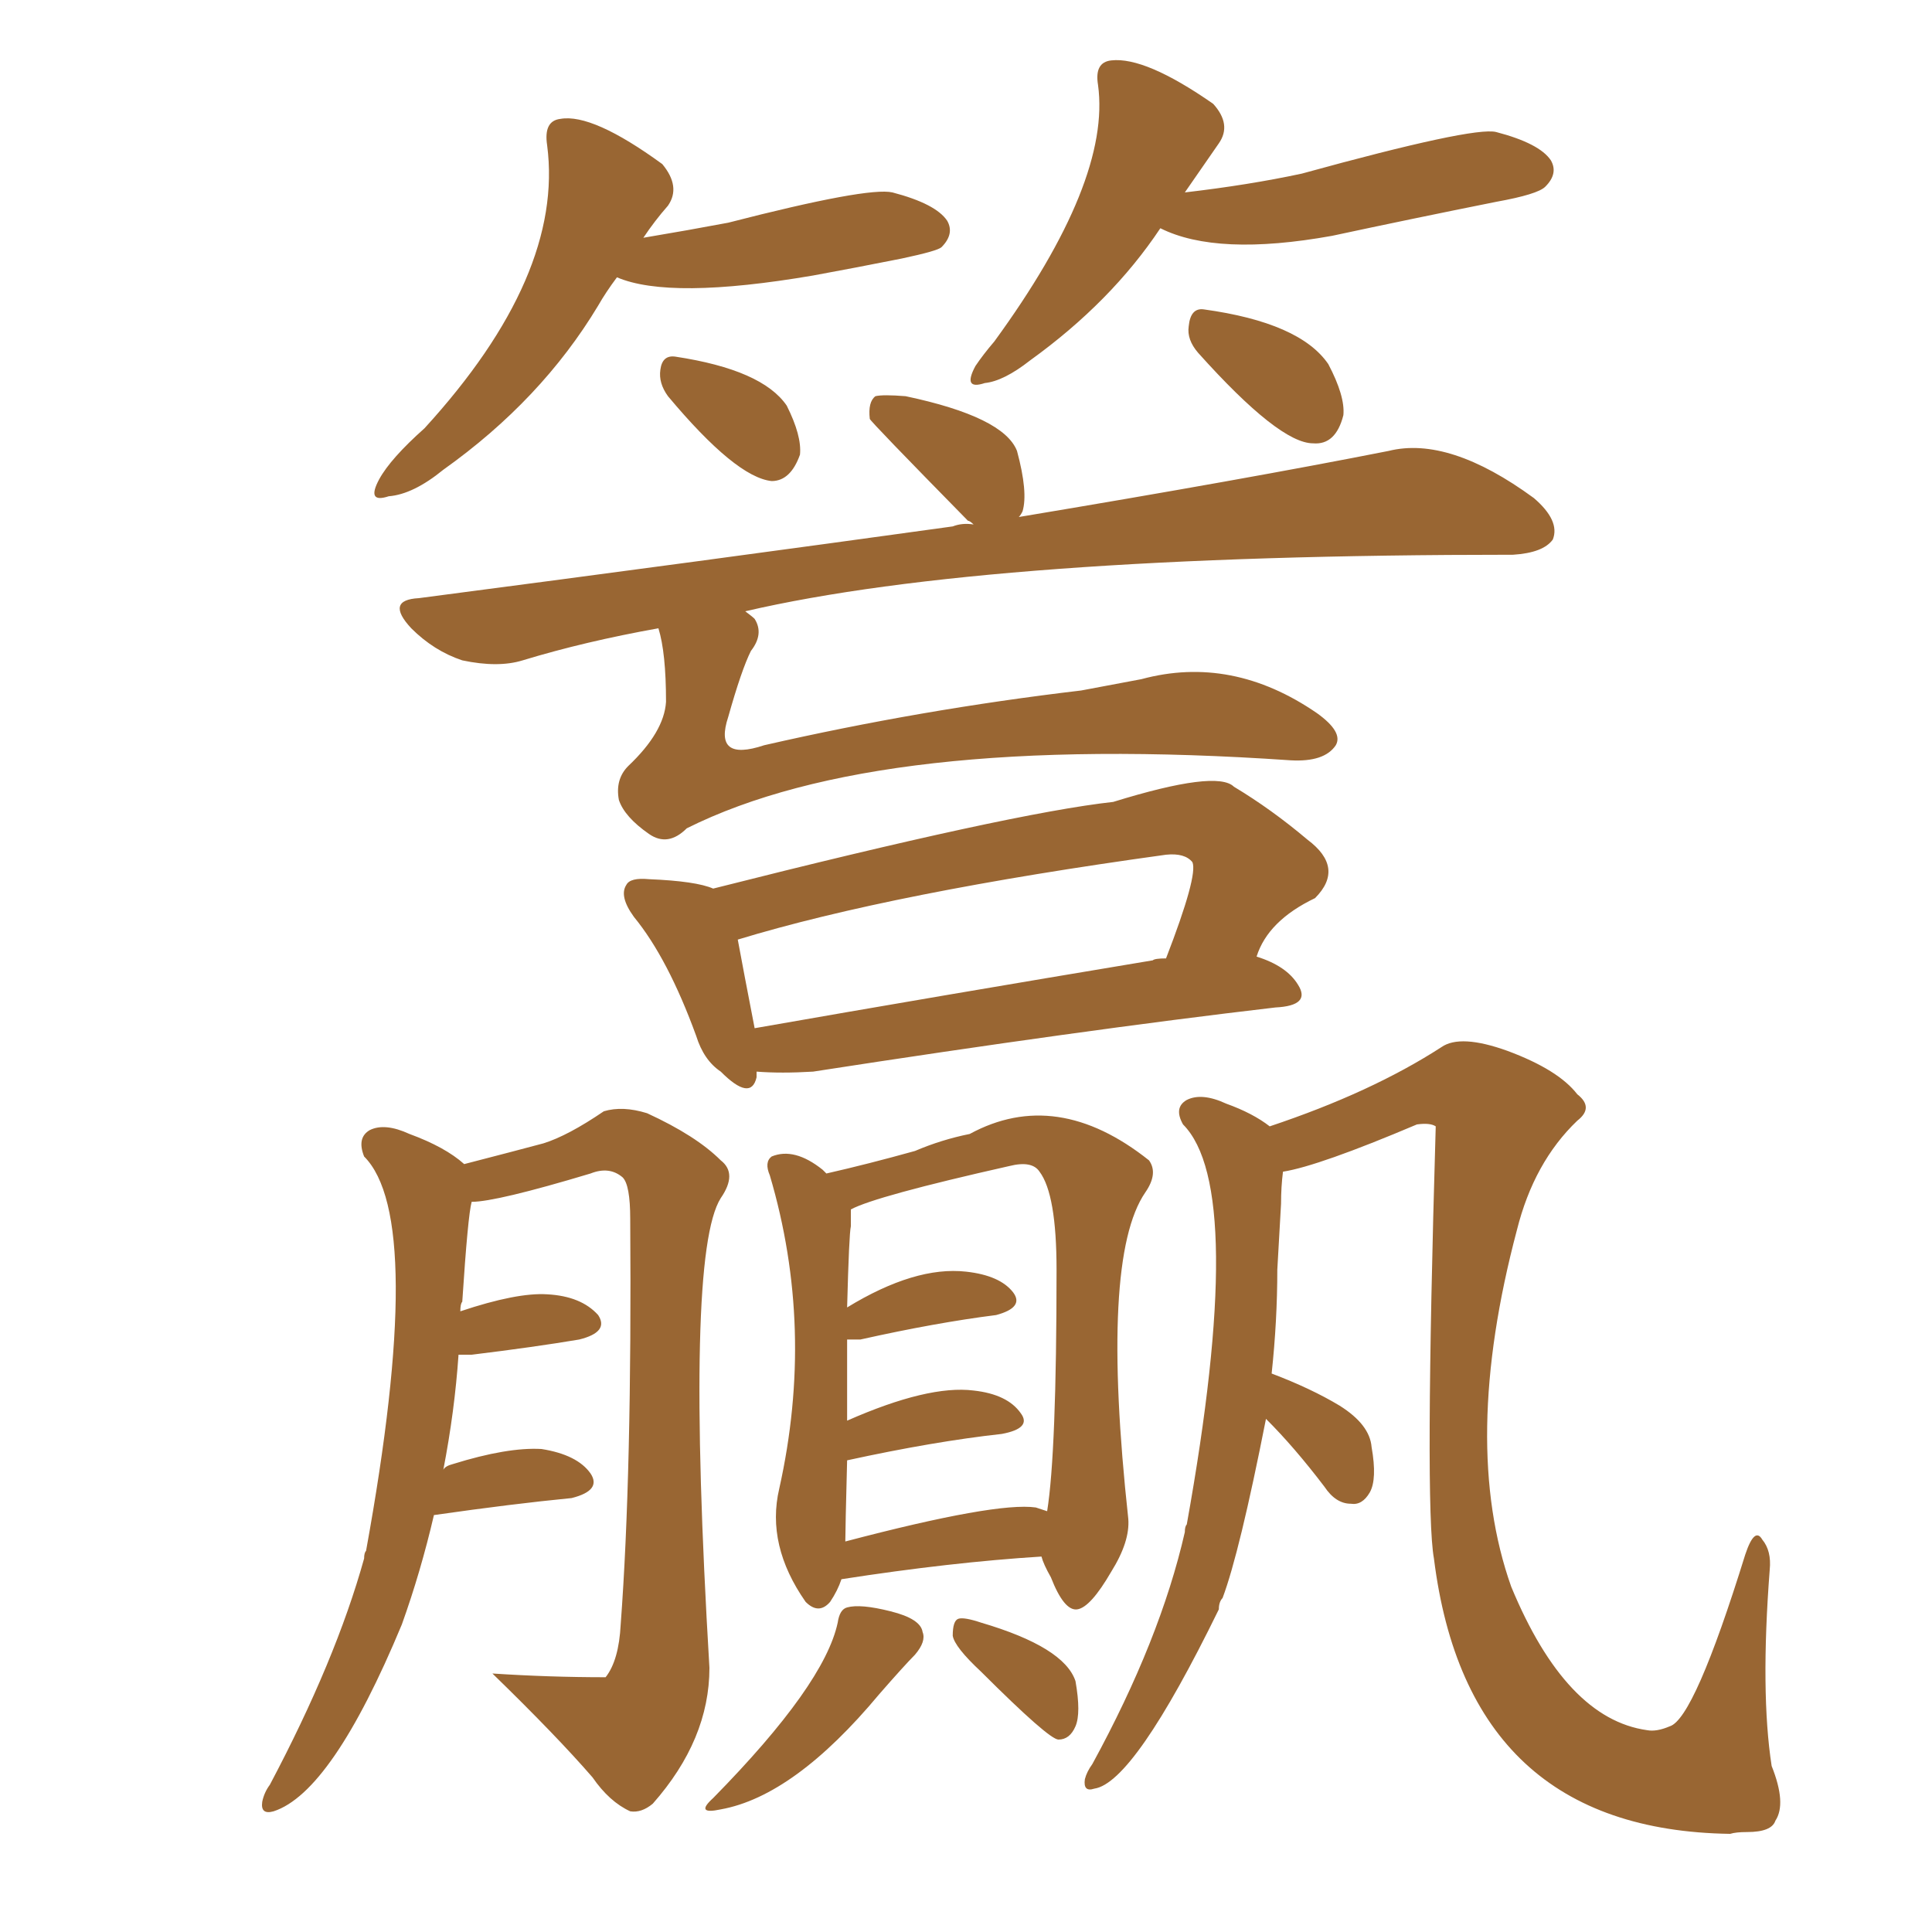 <svg xmlns="http://www.w3.org/2000/svg" xmlns:xlink="http://www.w3.org/1999/xlink" width="150" height="150"><path fill="#996633" padding="10" d="M47.90 21.53L47.90 21.53Q47.02 22.71 46.44 23.73L46.44 23.73Q42.04 31.05 34.42 36.47L34.42 36.47Q32.08 38.38 30.18 38.53L30.18 38.53Q28.42 39.11 29.44 37.21L29.44 37.21Q30.32 35.60 32.96 33.25L32.96 33.25Q43.80 21.39 42.48 11.28L42.48 11.28Q42.19 9.38 43.51 9.23L43.51 9.23Q46.00 8.79 51.42 12.74L51.42 12.74Q52.88 14.50 51.86 15.97L51.86 15.97Q50.83 17.14 49.95 18.46L49.95 18.46Q53.47 17.87 56.54 17.29L56.54 17.29Q67.38 14.50 69.29 14.94L69.29 14.94Q72.66 15.82 73.54 17.14L73.54 17.14Q74.12 18.16 73.10 19.19L73.10 19.19Q72.80 19.48 70.02 20.07L70.02 20.07Q66.36 20.80 63.13 21.39L63.13 21.39Q52.00 23.29 47.90 21.53ZM51.86 30.76L51.86 30.76Q51.12 29.74 51.27 28.71L51.27 28.71Q51.42 27.54 52.44 27.69L52.44 27.69Q59.18 28.71 61.08 31.49L61.08 31.49Q62.26 33.84 62.11 35.30L62.11 35.30Q61.38 37.35 59.91 37.35L59.91 37.35Q57.13 37.06 51.86 30.76ZM90.09 17.72L90.09 17.72Q86.28 23.44 79.98 27.98L79.98 27.98Q77.93 29.59 76.46 29.74L76.46 29.74Q74.71 30.32 75.73 28.42L75.73 28.42Q76.32 27.54 77.20 26.51L77.20 26.51Q86.28 14.06 85.25 6.59L85.25 6.59Q84.96 4.83 86.28 4.69L86.28 4.69Q88.92 4.39 94.19 8.06L94.19 8.06Q95.65 9.67 94.63 11.13L94.63 11.13Q93.31 13.04 91.99 14.94L91.99 14.94Q96.97 14.36 101.07 13.48L101.07 13.48Q114.40 9.81 116.16 10.25L116.16 10.25Q119.53 11.13 120.41 12.45L120.41 12.45Q121.00 13.48 119.97 14.50L119.97 14.50Q119.38 15.09 116.16 15.67L116.16 15.67Q109.57 16.99 103.42 18.31L103.42 18.31Q94.48 19.92 90.09 17.72ZM93.02 27.39L93.02 27.39Q92.14 26.37 92.29 25.34L92.29 25.34Q92.43 23.88 93.46 24.02L93.46 24.02Q100.93 25.05 103.13 28.27L103.13 28.27Q104.44 30.76 104.30 32.23L104.30 32.23Q103.71 34.57 101.95 34.42L101.95 34.42Q99.32 34.42 93.02 27.39ZM51.12 48.78L51.12 48.78Q45.41 49.80 40.58 51.27L40.58 51.27Q38.67 51.86 35.89 51.27L35.89 51.27Q33.69 50.54 31.93 48.78L31.93 48.78Q29.88 46.58 32.52 46.44L32.52 46.44Q54.93 43.51 73.97 40.87L73.97 40.87Q74.71 40.58 75.59 40.72L75.59 40.72Q75.29 40.43 75.15 40.43L75.15 40.43Q67.53 32.67 67.53 32.52L67.53 32.52Q67.38 31.20 67.97 30.76L67.97 30.76Q68.55 30.62 70.31 30.76L70.31 30.76Q77.93 32.37 78.96 35.01L78.96 35.01Q79.83 38.23 79.39 39.70L79.39 39.70Q79.25 39.99 79.10 40.14L79.10 40.14Q96.68 37.21 107.81 35.01L107.81 35.01Q112.50 33.84 119.09 38.67L119.09 38.67Q121.14 40.43 120.56 41.89L120.56 41.89Q119.82 42.92 117.48 43.07L117.48 43.07Q76.76 43.07 57.86 47.46L57.86 47.46Q58.45 47.90 58.59 48.05L58.59 48.05Q59.33 49.22 58.30 50.54L58.30 50.54Q57.57 52.00 56.54 55.66L56.54 55.66Q55.37 59.18 59.33 57.86L59.33 57.86Q71.48 55.08 83.94 53.61L83.94 53.61Q86.28 53.17 88.62 52.73L88.62 52.73Q95.65 50.83 102.25 55.37L102.25 55.37Q104.30 56.84 103.71 57.86L103.71 57.86Q102.83 59.18 100.20 59.03L100.20 59.03Q68.26 56.84 53.32 64.31L53.32 64.31Q51.86 65.77 50.39 64.75L50.39 64.75Q48.49 63.43 48.05 62.11L48.05 62.11Q47.75 60.50 48.78 59.47L48.78 59.47Q51.56 56.84 51.71 54.49L51.71 54.49Q51.71 50.68 51.12 48.78ZM58.74 83.20L58.74 83.20Q58.74 83.50 58.74 83.64L58.74 83.64Q58.30 85.55 55.96 83.20L55.96 83.20Q54.64 82.32 54.05 80.42L54.05 80.42Q51.86 74.41 49.22 71.19L49.22 71.19Q48.05 69.58 48.63 68.70L48.63 68.70Q48.93 68.12 50.39 68.26L50.39 68.26Q54.05 68.41 55.37 68.99L55.37 68.99Q78.52 63.13 86.43 62.26L86.43 62.26Q94.48 59.77 95.80 61.08L95.80 61.08Q98.73 62.84 101.51 65.19L101.51 65.19Q104.44 67.38 102.10 69.73L102.10 69.73Q98.44 71.48 97.56 74.27L97.56 74.27Q99.90 75 100.78 76.46L100.78 76.46Q101.81 78.08 99.02 78.22L99.02 78.22Q83.94 79.98 63.13 83.20L63.13 83.20Q60.64 83.35 58.74 83.20ZM89.50 74.56L89.50 74.56Q89.65 74.41 90.53 74.41L90.53 74.41Q93.02 67.97 92.58 66.94L92.58 66.94Q91.99 66.21 90.53 66.36L90.53 66.36Q69.29 69.29 57.28 72.95L57.28 72.95Q57.71 75.29 58.59 79.83L58.59 79.83Q72.80 77.34 89.50 74.56ZM33.69 117.63L33.69 117.63Q32.67 122.02 31.20 126.12L31.20 126.12Q25.78 139.16 21.24 140.63L21.24 140.63Q20.21 140.92 20.36 139.89L20.36 139.89Q20.51 139.16 20.95 138.57L20.95 138.57Q26.07 128.91 28.27 121.00L28.27 121.00Q28.27 120.56 28.42 120.41L28.42 120.41Q33.11 94.63 28.27 89.79L28.27 89.79Q27.69 88.33 28.71 87.74L28.71 87.74Q29.88 87.16 31.79 88.04L31.79 88.04Q34.57 89.06 36.04 90.38L36.04 90.38Q39.99 89.36 42.19 88.77L42.19 88.77Q44.09 88.18 46.88 86.28L46.88 86.28Q48.34 85.84 50.24 86.43L50.24 86.43Q54.05 88.18 55.96 90.09L55.96 90.09Q57.28 91.11 55.96 93.02L55.96 93.02Q53.17 97.41 55.08 129.49L55.08 129.49Q55.08 135.06 50.68 140.04L50.68 140.04Q49.80 140.77 48.93 140.63L48.93 140.63Q47.31 139.89 46.00 137.99L46.00 137.99Q43.21 134.77 38.23 129.93L38.23 129.93Q42.63 130.22 47.02 130.22L47.02 130.22Q48.05 128.91 48.19 126.12L48.19 126.12Q49.07 114.40 48.93 94.63L48.93 94.63Q48.93 91.99 48.34 91.41L48.34 91.41Q47.31 90.53 45.85 91.11L45.85 91.11Q38.53 93.31 36.62 93.31L36.62 93.31Q36.33 94.34 35.89 101.07L35.89 101.07Q35.74 101.22 35.74 101.81L35.74 101.81Q40.14 100.34 42.48 100.49L42.48 100.49Q45.12 100.63 46.44 102.10L46.44 102.10Q47.31 103.42 44.97 104.00L44.97 104.00Q41.46 104.59 36.62 105.18L36.62 105.18Q36.04 105.18 35.60 105.18L35.60 105.18Q35.30 109.57 34.42 114.11L34.42 114.11Q34.57 113.82 35.16 113.67L35.16 113.67Q39.40 112.35 42.04 112.50L42.04 112.50Q44.82 112.94 45.85 114.40L45.85 114.40Q46.73 115.72 44.38 116.31L44.38 116.31Q39.84 116.75 33.69 117.63ZM98.29 110.16L98.29 110.16Q96.24 120.56 94.92 124.07L94.92 124.07Q94.63 124.37 94.63 124.95L94.63 124.95Q88.04 138.43 84.96 138.87L84.96 138.87Q84.08 139.16 84.23 138.13L84.23 138.13Q84.38 137.55 84.81 136.96L84.81 136.96Q90.09 127.29 91.99 118.95L91.99 118.95Q91.99 118.51 92.14 118.36L92.14 118.36Q96.83 92.29 91.85 87.30L91.85 87.30Q91.11 85.99 92.14 85.40L92.14 85.40Q93.31 84.81 95.21 85.69L95.21 85.69Q97.27 86.43 98.58 87.45L98.58 87.45Q106.49 84.81 111.91 81.30L111.91 81.30Q113.38 80.27 117.04 81.59L117.04 81.59Q121.00 83.06 122.46 84.96L122.46 84.96Q123.78 85.99 122.46 87.01L122.46 87.01Q119.09 90.23 117.77 95.51L117.77 95.51Q113.38 112.06 117.33 123.19L117.33 123.19Q121.58 133.45 127.88 134.33L127.88 134.33Q128.61 134.47 129.64 134.03L129.64 134.03Q131.54 133.45 135.50 120.70L135.50 120.70Q136.23 118.51 136.82 119.53L136.82 119.53Q137.55 120.41 137.40 121.88L137.40 121.88Q136.67 131.40 137.55 137.11L137.55 137.11Q138.72 140.04 137.84 141.36L137.84 141.36Q137.55 142.24 135.64 142.24L135.64 142.24Q134.77 142.24 134.33 142.38L134.33 142.38Q113.96 142.09 111.33 121.00L111.33 121.00Q110.60 117.04 111.47 87.45L111.47 87.45Q111.04 87.16 110.01 87.30L110.01 87.30Q102.39 90.53 99.61 90.97L99.61 90.97Q99.46 92.14 99.46 93.46L99.46 93.46Q99.32 95.80 99.17 98.58L99.17 98.58Q99.17 102.54 98.73 106.64L98.73 106.64Q101.81 107.81 104.00 109.13L104.00 109.13Q106.35 110.60 106.49 112.35L106.49 112.35Q106.93 114.84 106.35 115.87L106.35 115.87Q105.76 116.89 104.88 116.75L104.88 116.75Q103.71 116.75 102.83 115.43L102.83 115.43Q100.49 112.35 98.29 110.16ZM65.33 122.61L65.33 122.61Q65.04 123.49 64.45 124.37L64.45 124.37Q63.57 125.39 62.55 124.37L62.55 124.37Q59.47 119.97 60.50 115.58L60.50 115.58Q63.28 103.13 59.77 91.26L59.77 91.26Q59.33 90.23 59.91 89.79L59.91 89.79Q61.67 89.06 63.87 90.82L63.87 90.82Q64.01 90.97 64.16 91.11L64.16 91.11Q67.38 90.38 71.04 89.36L71.04 89.36Q73.10 88.48 75.29 88.04L75.29 88.04Q82.03 84.38 89.21 90.09L89.21 90.09Q89.94 91.11 88.92 92.58L88.92 92.58Q85.40 97.71 87.60 117.92L87.60 117.92Q87.74 119.68 86.28 122.02L86.28 122.02Q84.67 124.80 83.64 124.95L83.64 124.95Q82.62 125.10 81.59 122.46L81.59 122.46Q81.01 121.44 80.86 120.85L80.86 120.85Q73.83 121.29 65.33 122.61ZM80.42 117.04L80.42 117.04Q80.86 117.19 81.30 117.33L81.30 117.33Q82.03 112.79 82.03 98.58L82.03 98.58Q82.03 92.72 80.71 90.97L80.71 90.97Q80.13 90.09 78.37 90.53L78.37 90.53Q67.97 92.87 66.06 93.90L66.06 93.90Q66.06 94.34 66.06 95.21L66.06 95.21Q65.92 95.80 65.77 101.51L65.77 101.51Q71.04 98.29 75 98.73L75 98.73Q77.64 99.02 78.66 100.34L78.66 100.34Q79.54 101.51 77.34 102.10L77.34 102.10Q72.66 102.69 66.80 104.00L66.80 104.00Q65.92 104.00 65.77 104.00L65.77 104.00Q65.77 106.64 65.77 110.30L65.77 110.30Q72.07 107.52 75.59 107.96L75.59 107.96Q78.22 108.25 79.25 109.72L79.25 109.72Q80.13 110.89 77.78 111.33L77.78 111.33Q72.51 111.91 65.77 113.38L65.77 113.38Q65.63 118.80 65.63 119.68L65.63 119.68Q77.34 116.60 80.42 117.04ZM65.04 125.98L65.04 125.98Q65.19 124.95 65.77 124.80L65.77 124.80Q66.80 124.51 69.14 125.10L69.14 125.10Q71.48 125.68 71.63 126.71L71.63 126.71Q71.92 127.44 71.04 128.47L71.04 128.47Q70.17 129.35 68.26 131.54L68.26 131.54Q61.67 139.45 55.96 140.48L55.96 140.48Q53.91 140.92 55.37 139.60L55.37 139.60Q64.01 130.81 65.04 125.98ZM76.17 129.79L76.17 129.79L76.17 129.79Q74.12 127.88 73.97 127.00L73.97 127.00Q73.97 125.83 74.41 125.68L74.41 125.68Q74.85 125.54 76.17 125.98L76.17 125.98Q82.62 127.88 83.50 130.52L83.50 130.52Q83.94 133.01 83.50 134.03L83.50 134.03Q83.06 135.06 82.18 135.06L82.18 135.06Q81.45 135.06 76.17 129.79Z"/></svg>